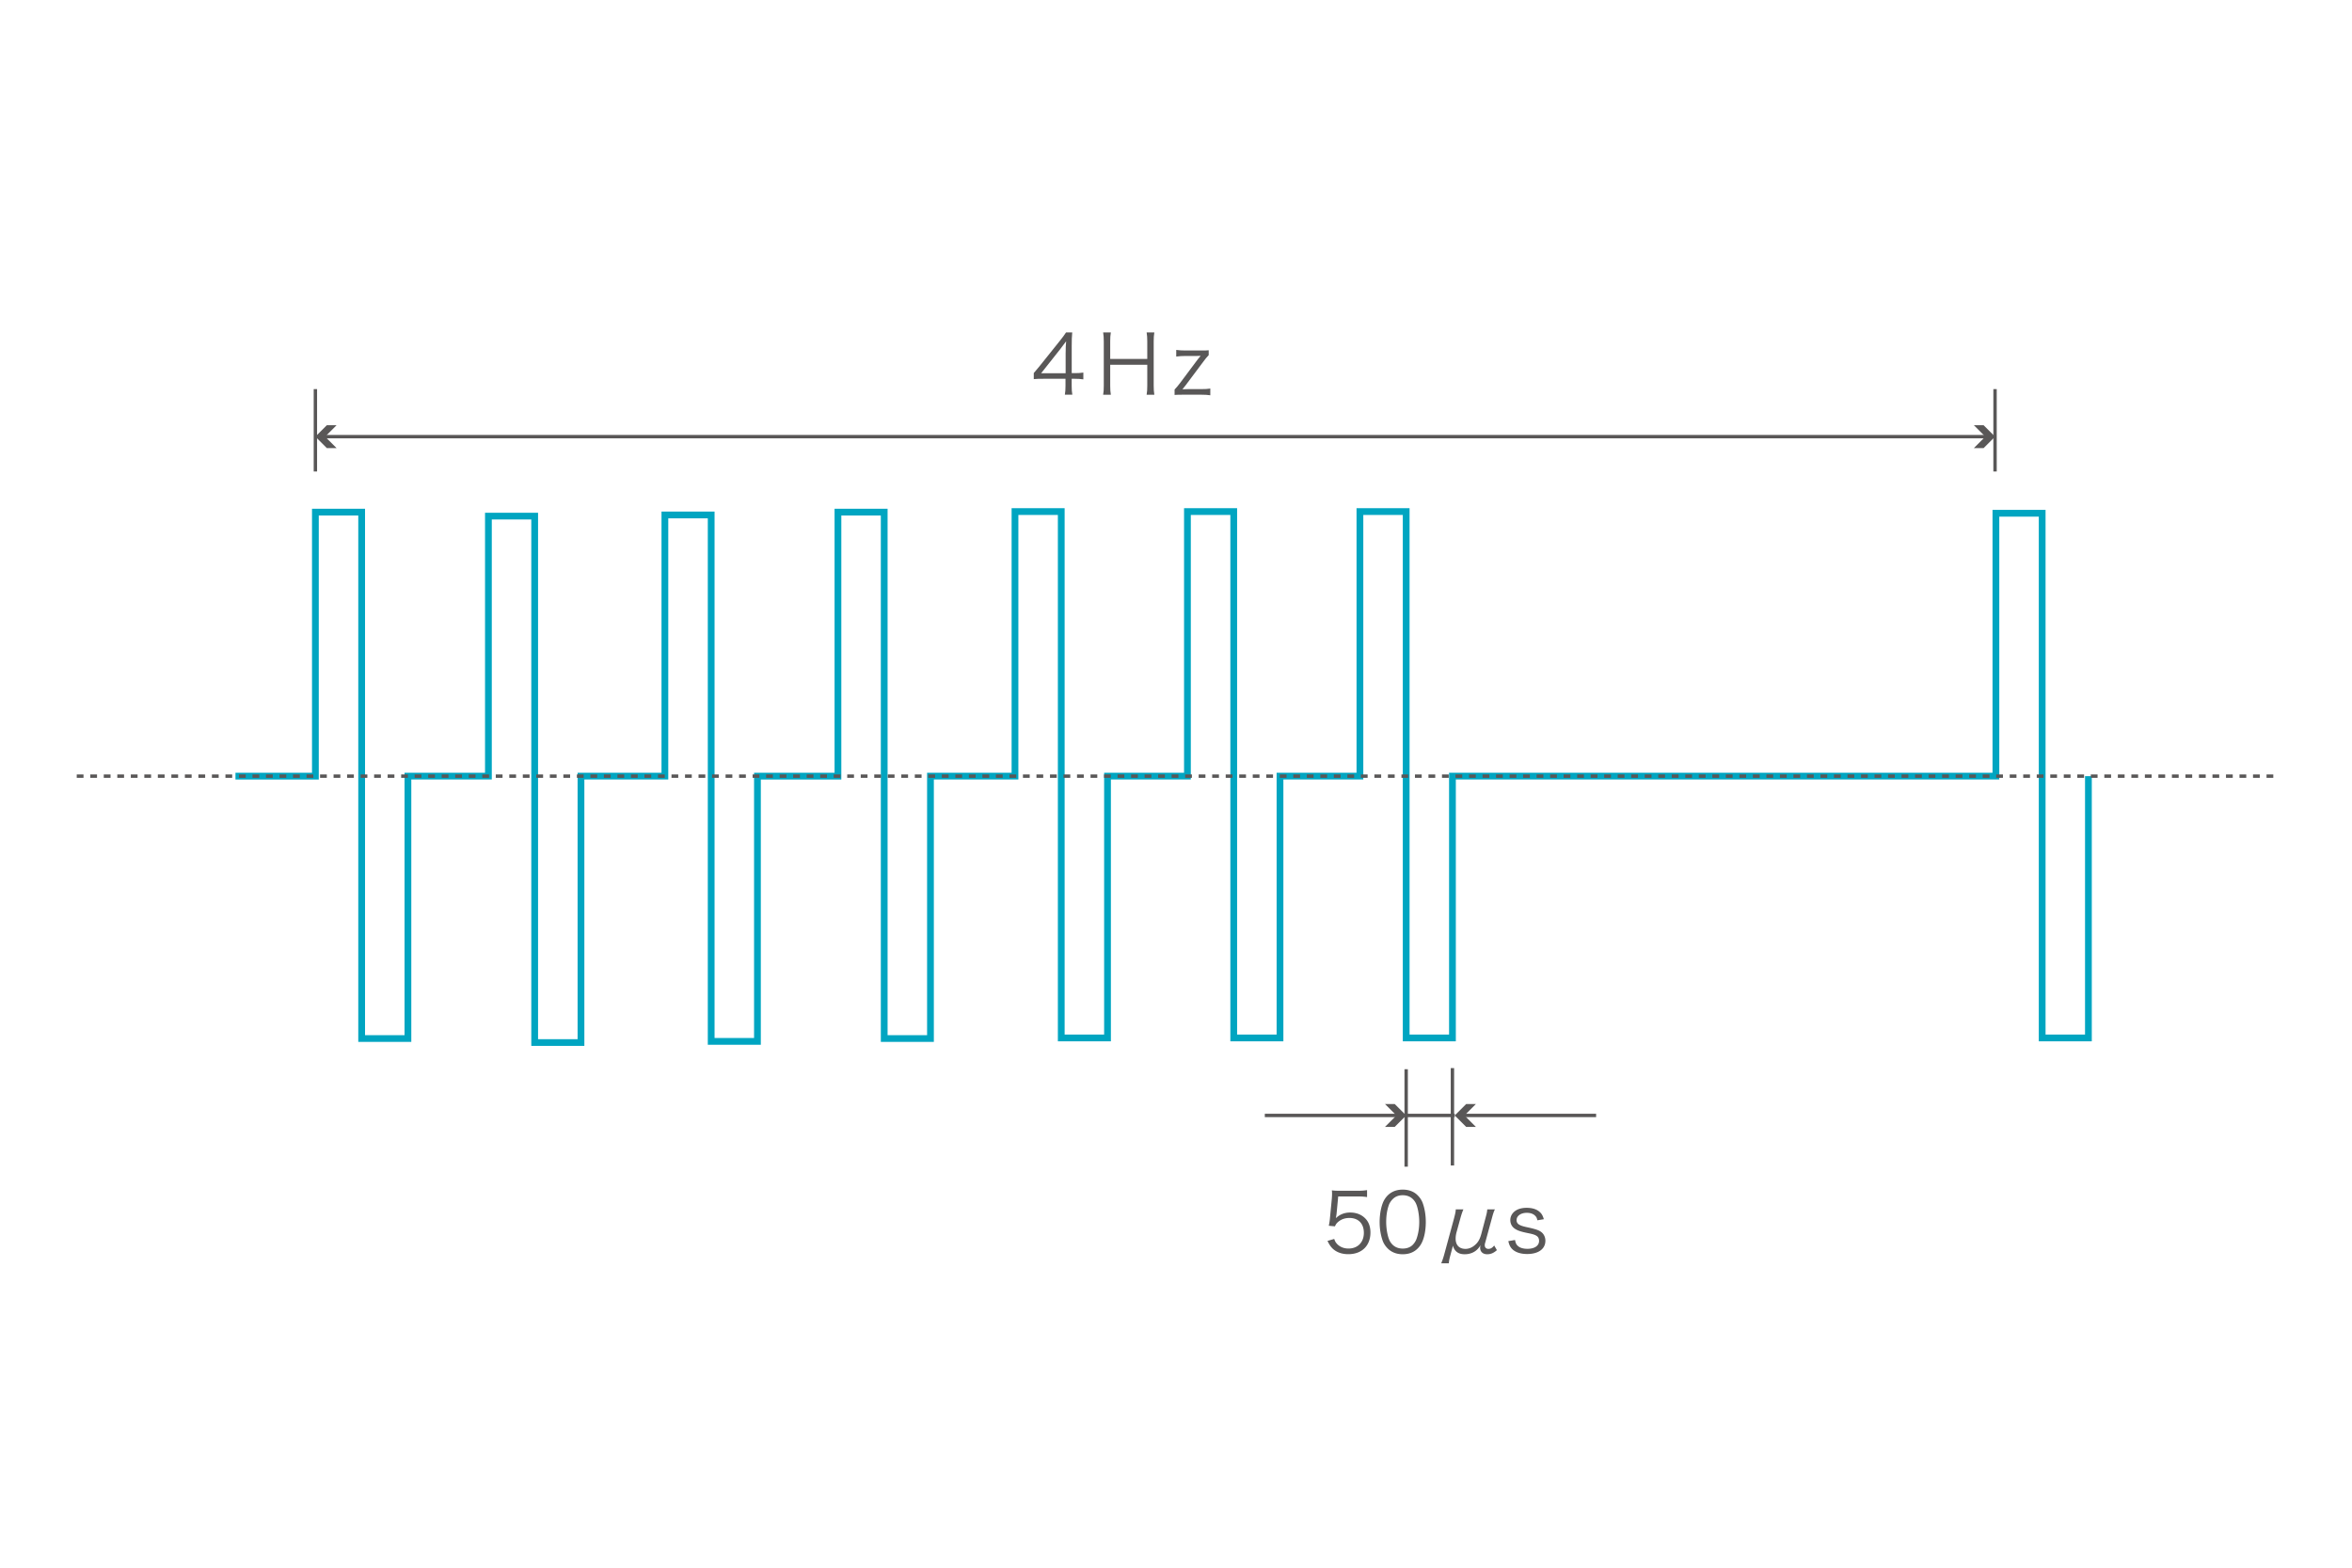 <svg xmlns="http://www.w3.org/2000/svg" viewBox="0 0 696 464"><defs><style>.cls-1{fill:none;stroke:#595757;stroke-linejoin:round}.cls-4{fill:#595757}</style></defs><g id="_レイヤー_1" data-name="レイヤー_1"><path d="M69.68 229.71h23.65v-78.13h13.69v155.8h13.69v-77.67h23.82v-76.95h13.69v155.81h13.7v-78.86h24.83v-77.29h13.7v155.81h13.69v-78.52h23.82v-78.13h13.69v155.8h13.69v-77.67h25.01v-78.3h13.69v155.8h13.69v-77.5h23.65v-78.3h13.7v155.8h13.69v-77.5h23.65v-78.3h13.69v155.8h13.69v-77.5h160.82v-77.79h13.69v155.29H618v-77.5" style="fill:none;stroke:#00a5c1;stroke-miterlimit:10;stroke-width:2px"/><path d="M93.33 115.17v24.38M95.61 129.24h492.47" class="cls-1"/><path d="m99.6 132.63-3.39-3.39 3.39-3.39h-2.88l-3.39 3.39 3.39 3.39zM584.1 132.63l3.39-3.39-3.39-3.39h2.88l3.39 3.39-3.39 3.39z" class="cls-4"/><path d="M22.71 229.71h650" style="fill:none;stroke:#595757;stroke-linejoin:round;stroke-dasharray:2 2"/><path d="M305.93 110.39c.51-.58 1.07-1.26 1.58-1.87l6.14-7.67c.82-1.02 1.26-1.63 1.82-2.47h1.82c-.12 1.43-.15 2.18-.15 4.1v7.96h.92c1.02 0 1.65-.04 2.52-.17v2.01c-.9-.12-1.5-.17-2.55-.17h-.9v2.09c0 1.16.05 1.73.19 2.62h-2.21c.14-.85.19-1.53.19-2.62v-2.09h-6.5c-1.36 0-2.09.02-2.89.1v-1.82Zm9.42-6.09c0-1.29.03-2.06.14-3.29-.51.72-1.12 1.52-1.82 2.42l-5.58 7.04h7.25v-6.17ZM341.59 98.38c-.14.92-.19 1.52-.19 2.67v13.06c0 1.19.05 1.77.19 2.72h-2.28c.15-.9.19-1.55.19-2.72v-6.14h-10.97v6.14c0 1.21.05 1.84.19 2.72h-2.28c.15-.82.19-1.53.19-2.72V101.1c0-1.16-.05-1.87-.19-2.72h2.28c-.14.9-.19 1.52-.19 2.67v5.19h10.97v-5.14c0-1.14-.05-1.89-.19-2.72zM357.66 105.13c-.61.65-1.02 1.16-1.63 1.99l-5.21 6.96c-.05.05-.41.51-.92 1.14 1.19-.05 1.26-.05 1.68-.05h3.83c1.26 0 1.94-.04 2.74-.17v1.99c-.87-.12-1.51-.17-2.74-.17h-5.14c-1.51 0-2.01.02-2.69.07v-1.6c.53-.56 1.02-1.11 1.65-1.96l5.34-7.14c.27-.36.44-.56.73-.87-.66.04-.87.04-1.21.04h-3.3c-1.02 0-1.79.05-2.72.17v-1.96c.95.12 1.65.17 2.72.17h4.32c1.51 0 1.89 0 2.57-.07v1.46Z" class="cls-4"/><path d="M416.11 330.15h14.37M432.77 330.15h39.55" class="cls-1"/><path d="m436.75 333.54-3.39-3.39 3.39-3.39h-2.88l-3.39 3.39 3.39 3.39z" class="cls-4"/><path d="M374.28 330.15h39.55" class="cls-1"/><path d="m409.84 333.54 3.39-3.39-3.39-3.39h2.88l3.39 3.39-3.39 3.39z" class="cls-4"/><path d="M416.11 316.47v28.83M429.8 316.13v28.83" class="cls-1"/><path d="M395.48 359.47q-.05.43-.19 1.09c1.16-1.11 2.57-1.68 4.25-1.68 1.77 0 3.28.58 4.37 1.65 1.09 1.04 1.63 2.47 1.63 4.27 0 3.91-2.55 6.41-6.55 6.41-1.89 0-3.47-.56-4.63-1.65-.61-.61-.95-1.11-1.53-2.28l1.99-.58c.24.68.41 1 .78 1.41.83.92 2.04 1.43 3.45 1.43 2.72 0 4.54-1.84 4.54-4.64s-1.68-4.41-4.25-4.41q-1.86 0-3.18 1.02c-.58.46-.85.8-1.12 1.46l-1.82-.17c.19-.95.27-1.45.36-2.5l.53-5.48c.05-.7.07-1 .07-1.46 0-.34 0-.43-.05-1.04.75.09 1.14.12 2.57.12h5c1.31 0 1.87-.05 2.84-.19v2.06c-.92-.14-1.7-.19-2.84-.19H396l-.51 5.36ZM410.64 369.51c-.65-.66-1.16-1.41-1.46-2.23-.61-1.7-.92-3.62-.92-5.6 0-2.57.56-5.19 1.41-6.6 1.17-1.96 3.03-2.98 5.43-2.98 1.8 0 3.35.58 4.44 1.72a6.2 6.2 0 0 1 1.46 2.23c.61 1.68.92 3.62.92 5.63 0 2.93-.63 5.53-1.7 7.01-1.21 1.7-2.91 2.54-5.14 2.54-1.79 0-3.3-.58-4.44-1.72m1.4-14.51c-.51.56-.9 1.16-1.09 1.77-.51 1.48-.75 3.13-.75 4.9 0 2.25.49 4.63 1.14 5.77.85 1.41 2.11 2.11 3.76 2.11 1.21 0 2.26-.38 2.99-1.14.53-.56.92-1.19 1.14-1.89.51-1.51.75-3.11.75-4.9 0-2.11-.46-4.51-1.09-5.65-.8-1.45-2.11-2.21-3.81-2.21-1.26 0-2.26.42-3.03 1.24ZM442.95 370.02c-.95.85-1.82 1.21-2.86 1.21-1.29 0-2.09-.75-2.09-1.94 0-.17.03-.38.1-.75-.92 1.73-2.62 2.69-4.68 2.69-1.87 0-3.01-.85-3.47-2.54l-.73 2.74c-.31 1.14-.44 1.73-.48 2.48h-2.26c.29-.66.61-1.58.92-2.72l2.86-10.53c.39-1.51.49-1.97.53-2.72h2.26c-.34.78-.61 1.6-.92 2.72l-1.14 4.15c-.17.66-.24 1.24-.24 1.82 0 1.89 1.07 3.01 2.91 3.01 1.12 0 2.18-.49 3.15-1.46.7-.7 1.17-1.6 1.55-3.01l1.19-4.51c.39-1.44.49-1.87.56-2.72h2.26c-.34.71-.49 1.14-.92 2.72l-1.94 7.11c-.1.29-.14.56-.14.8 0 .65.41 1.07 1.07 1.07s1.14-.29 1.72-1l.8 1.38ZM448.32 366.99c.17.9.36 1.34.85 1.78.61.56 1.58.85 2.82.85 2.11 0 3.45-.9 3.45-2.33 0-.68-.24-1.19-.75-1.51-.58-.36-1.07-.51-2.86-.87-1.94-.41-2.77-.7-3.59-1.26-.85-.58-1.31-1.48-1.31-2.55 0-.87.36-1.7 1.04-2.35.85-.82 2.16-1.26 3.78-1.26s2.94.39 3.81 1.17c.63.53.97 1.09 1.29 2.2l-1.91.32c-.15-.66-.27-.95-.61-1.29-.56-.61-1.43-.92-2.52-.92-1.77 0-3.03.9-3.03 2.19 0 .56.29 1.04.82 1.34.56.31 1.19.51 2.69.82 2.35.53 3.13.82 3.86 1.38.75.61 1.16 1.53 1.16 2.53 0 2.43-2.06 3.93-5.38 3.93-2.21 0-3.91-.66-4.81-1.89-.36-.51-.53-.92-.78-1.92l1.99-.34Z" class="cls-4"/><path d="M590.37 115.17v24.38" class="cls-1"/></g></svg>